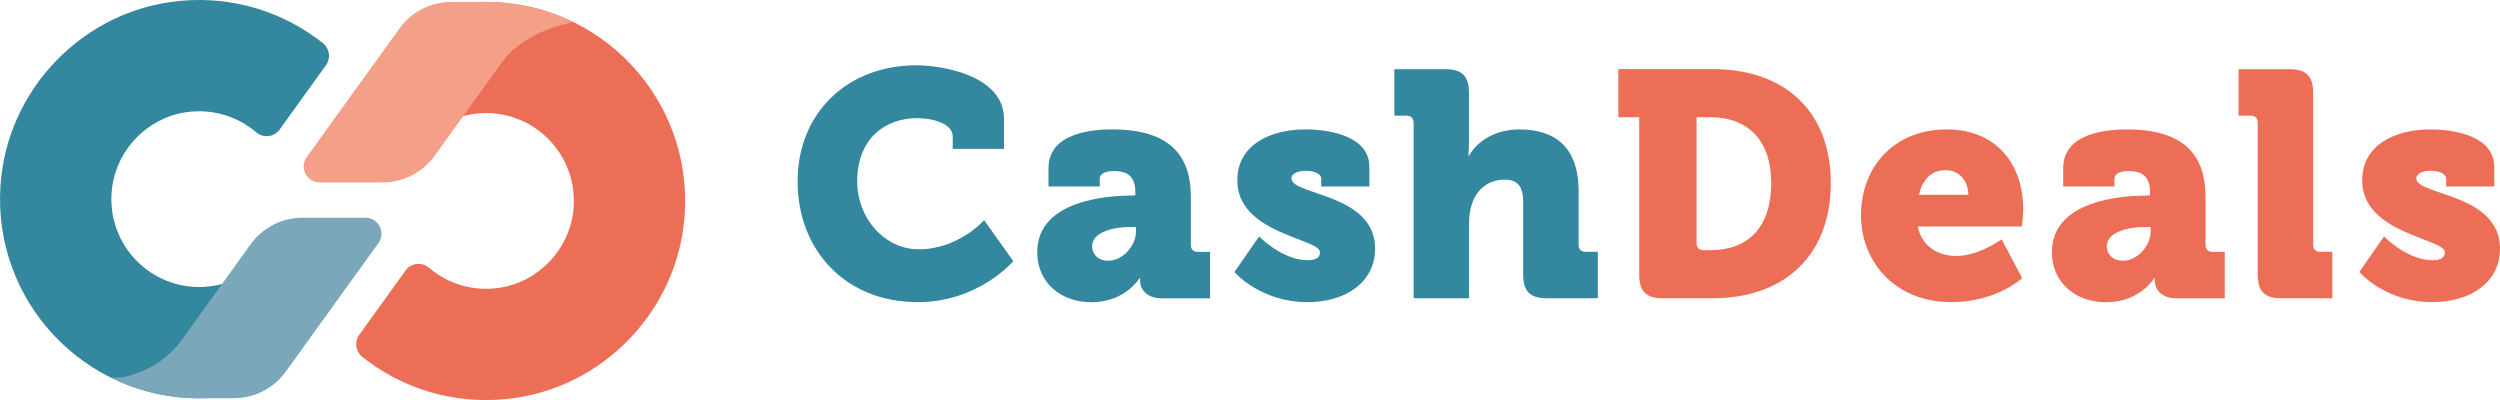 <?xml version="1.0" encoding="UTF-8"?>
<svg id="_Слой_2" data-name="Слой 2" xmlns="http://www.w3.org/2000/svg" viewBox="0 0 270.65 43.32">
  <defs>
    <style>
      .cls-1, .cls-2 {
        fill: #33879e;
      }

      .cls-3 {
        fill: #f49f87;
      }

      .cls-3, .cls-4, .cls-2, .cls-5 {
        fill-rule: evenodd;
      }

      .cls-6, .cls-5 {
        fill: #ed6e57;
      }

      .cls-4 {
        fill: #7aa8ba;
      }
    </style>
  </defs>
  <g id="_Слой_1-2" data-name="Слой 1">
    <g>
      <g>
        <path class="cls-1" d="m99.18,7.07c2.95,0,9.51,1.15,9.51,5.79v3.26h-5.55v-1.35c0-1.42-2.22-1.98-3.82-1.98-3.61,0-6.52,2.32-6.52,6.84,0,4.06,3.02,7.36,6.66,7.36,4.34,0,7.08-3.16,7.08-3.16l3.16,4.44s-3.75,4.44-10.34,4.44c-7.84,0-13.01-5.62-13.01-13.08s5.45-12.56,12.84-12.56Z"/>
        <path class="cls-1" d="m122.67,21.15h.24v-.31c0-1.7-.8-2.32-2.29-2.32-.76,0-1.56.17-1.56.87v.8h-5.55v-1.98c0-3.96,5.07-4.2,6.91-4.2,6.45,0,8.5,3.05,8.5,7.29v5.21c0,.49.28.76.76.76h1.32v5.03h-5.21c-1.73,0-2.36-1.08-2.36-1.87v-.31h-.07s-1.53,2.6-5.21,2.6c-3.37,0-5.86-2.19-5.86-5.41,0-5.66,7.63-6.14,10.37-6.14Zm-2.74,7.08c1.7,0,3.05-1.7,3.05-3.16v-.49h-.66c-1.91,0-4.09.59-4.09,2.08,0,.8.59,1.56,1.7,1.56Z"/>
        <path class="cls-1" d="m136.31,25.6s2.5,2.57,5.24,2.57c.87,0,1.35-.24,1.35-.87,0-1.49-8.95-1.98-8.95-7.77,0-3.85,3.57-5.52,7.36-5.52,2.91,0,6.94.83,6.94,4.06v2.12h-5.21v-.87c0-.49-.76-.83-1.63-.83s-1.6.28-1.6.83c0,1.84,9.06,1.6,9.06,7.6,0,3.61-3.16,5.79-7.32,5.79-5.13,0-7.91-3.26-7.91-3.26l2.67-3.85Z"/>
        <path class="cls-1" d="m153.03,13.28c0-.49-.28-.76-.76-.76h-1.32v-5.03h5.55c1.77,0,2.53.76,2.53,2.53v5.31c0,.9-.07,1.53-.07,1.53h.07c1.01-1.77,3.09-2.85,5.45-2.85,3.61,0,6.42,1.67,6.42,6.7v5.79c0,.49.28.76.76.76h1.32v5.03h-5.55c-1.77,0-2.53-.76-2.53-2.53v-7.95c0-1.67-.66-2.36-1.98-2.36-1.84,0-3.05,1.08-3.57,2.64-.24.69-.31,1.46-.31,2.29v7.91h-6V13.28Z"/>
        <path class="cls-6" d="m177.46,12.69h-2.26v-5.21h10.2c7.81,0,12.8,4.55,12.8,12.35s-5,12.46-12.8,12.46h-5.41c-1.77,0-2.53-.76-2.53-2.53V12.69Zm6.97,14.4h.73c4.09,0,6.59-2.5,6.59-7.25s-2.6-7.15-6.59-7.15h-1.49v13.64c0,.49.28.76.76.76Z"/>
        <path class="cls-6" d="m210.77,14.01c5.27,0,8.26,3.68,8.26,8.64,0,.62-.07,1.25-.14,1.87h-11.28c.45,2.19,2.26,3.19,4.16,3.19,1.77,0,3.47-.83,4.93-1.8l2.22,4.2c-1.94,1.67-4.89,2.6-7.63,2.6-6.38,0-9.82-4.62-9.82-9.37,0-5.24,3.54-9.33,9.3-9.33Zm2.32,7.08c0-1.46-.94-2.67-2.46-2.67-1.73,0-2.57,1.25-2.88,2.67h5.34Z"/>
        <path class="cls-6" d="m232.52,21.15h.24v-.31c0-1.7-.8-2.32-2.29-2.32-.76,0-1.56.17-1.56.87v.8h-5.55v-1.98c0-3.96,5.07-4.2,6.91-4.2,6.45,0,8.5,3.05,8.5,7.29v5.21c0,.49.28.76.76.76h1.32v5.03h-5.21c-1.73,0-2.36-1.08-2.36-1.87v-.31h-.07s-1.53,2.6-5.21,2.6c-3.37,0-5.86-2.19-5.86-5.41,0-5.66,7.63-6.14,10.37-6.14Zm-2.74,7.08c1.7,0,3.05-1.7,3.05-3.16v-.49h-.66c-1.91,0-4.09.59-4.09,2.08,0,.8.59,1.56,1.7,1.56Z"/>
        <path class="cls-6" d="m244.42,13.28c0-.49-.28-.76-.76-.76h-1.32v-5.03h5.55c1.77,0,2.53.76,2.53,2.53v16.48c0,.49.28.76.76.76h1.32v5.03h-5.55c-1.77,0-2.53-.76-2.53-2.53V13.28Z"/>
        <path class="cls-6" d="m258.09,25.6s2.5,2.57,5.24,2.57c.87,0,1.35-.24,1.35-.87,0-1.49-8.95-1.98-8.95-7.77,0-3.85,3.57-5.52,7.36-5.52,2.91,0,6.94.83,6.94,4.06v2.12h-5.21v-.87c0-.49-.76-.83-1.63-.83s-1.6.28-1.6.83c0,1.84,9.06,1.6,9.06,7.6,0,3.61-3.16,5.79-7.32,5.79-5.13,0-7.91-3.26-7.91-3.26l2.67-3.85Z"/>
      </g>
      <g>
        <path class="cls-5" d="m52.62.21c12.38,0,22.32,10.43,21.51,22.98-.67,10.45-8.98,19.03-19.4,20.02-5.88.56-11.33-1.25-15.52-4.58-.72-.58-.86-1.62-.32-2.38l5.02-6.97c.6-.83,1.77-.95,2.54-.29,1.99,1.7,4.69,2.59,7.59,2.17,4.2-.61,7.53-4.07,8.02-8.28.66-5.76-3.82-10.64-9.44-10.64-2.65,0-5.05,1.09-6.78,2.84V1.29c2.13-.71,4.41-1.09,6.78-1.09Z"/>
        <path class="cls-2" d="m19.45.1c5.88-.56,11.33,1.25,15.52,4.58.72.58.86,1.62.32,2.38l-5.02,6.97c-.6.83-1.77.95-2.54.29-1.99-1.7-4.69-2.59-7.59-2.17-4.2.61-7.53,4.07-8.02,8.28-.66,5.76,3.82,10.64,9.44,10.64,2.94,0,5.56-1.33,7.31-3.42v14.2c-2.28.82-4.74,1.27-7.31,1.27C9.18,43.11-.77,32.67.05,20.12.72,9.67,9.03,1.09,19.45.1Z"/>
        <path class="cls-3" d="m52.62.21c-.05,0-.1,0-.15,0h0s-3.6,0-3.6,0c-2.23,0-4.33,1.07-5.63,2.88l-10.03,13.91c-.83,1.15,0,2.75,1.41,2.75h6.8c2.23,0,4.33-1.07,5.63-2.88l7.39-10.26c1.6-2.22,4.89-3.72,7.59-4.18h-.86s.9-.04.87-.05c-2.85-1.39-6.04-2.18-9.43-2.18Z"/>
        <path class="cls-4" d="m21.56,43.11c.05,0,.1,0,.15,0h0s3.6,0,3.6,0c2.23,0,4.33-1.07,5.63-2.88l10.03-13.91c.83-1.15,0-2.75-1.41-2.75h-6.8c-2.23,0-4.33,1.07-5.63,2.88l-7.39,10.26c-1.6,2.22-4.02,3.72-6.72,4.18h-.95c2.87,1.43,6.09,2.23,9.5,2.23Z"/>
      </g>
    </g>
  </g>
</svg>